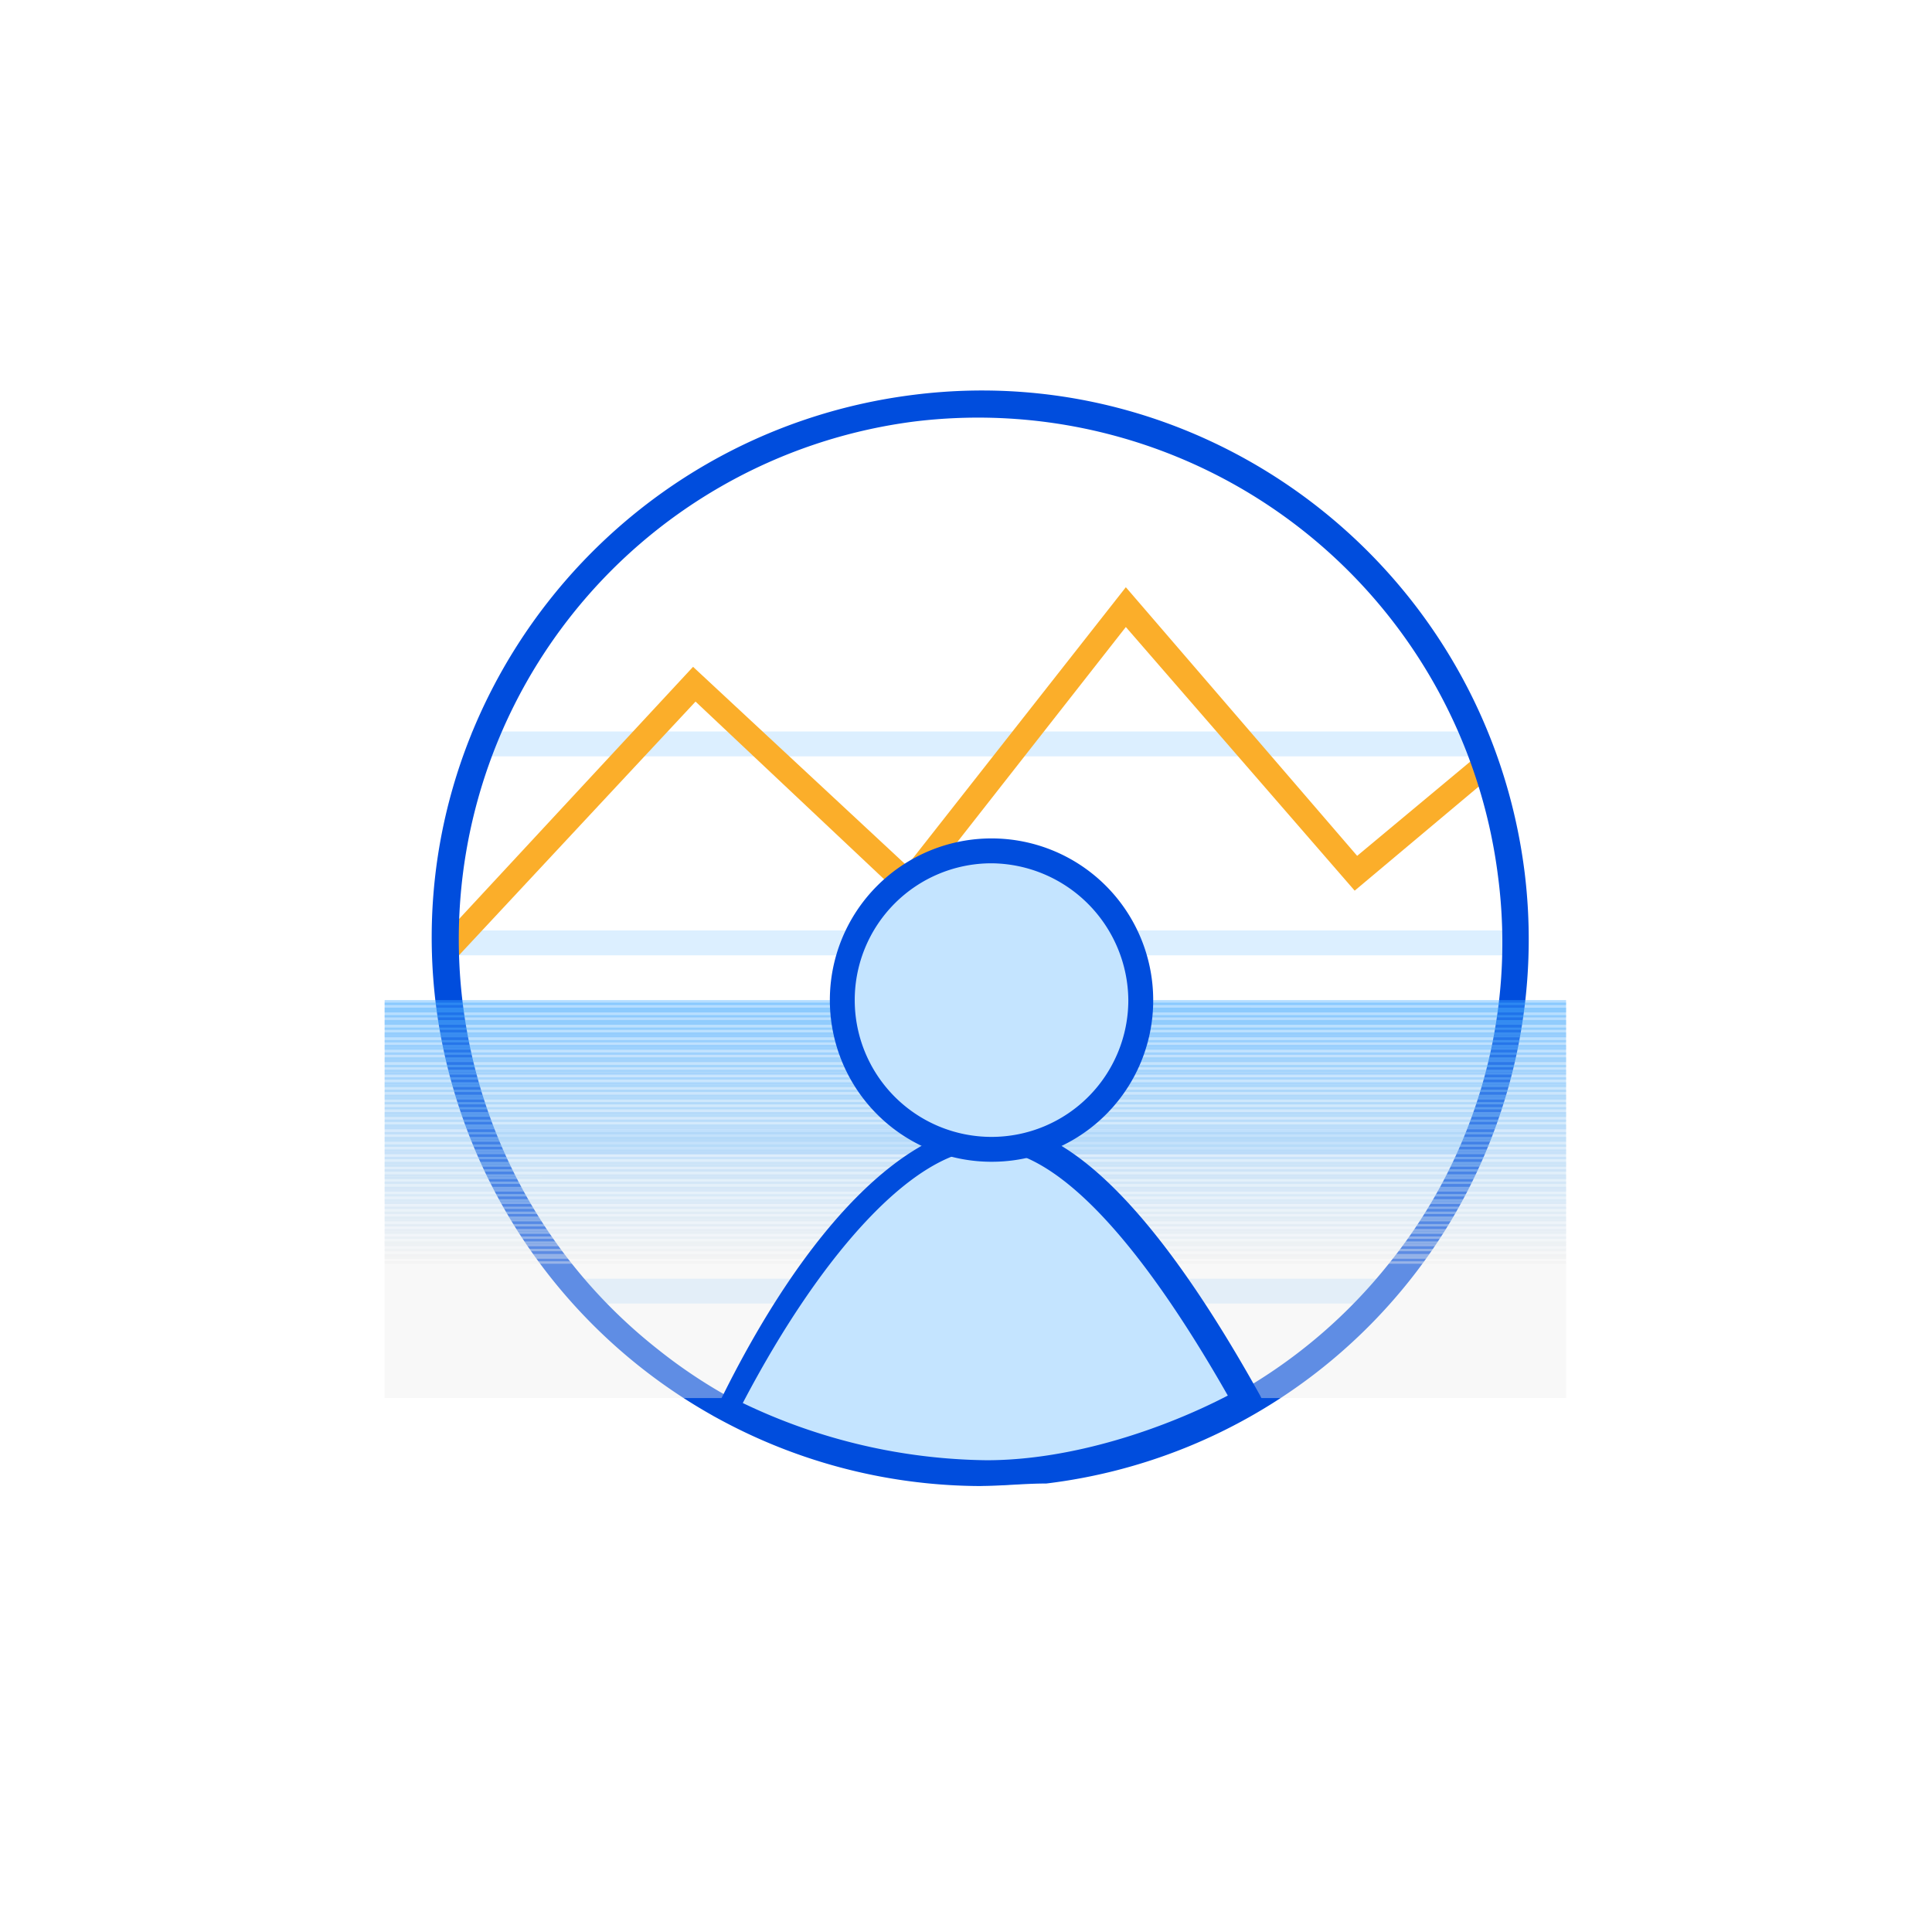 <svg xmlns="http://www.w3.org/2000/svg" xmlns:xlink="http://www.w3.org/1999/xlink" width="207" height="207" viewBox="0 0 207 207">
  <defs>
    <filter id="椭圆_169" x="0" y="0" width="207" height="207" filterUnits="userSpaceOnUse">
      <feOffset dy="3" input="SourceAlpha"/>
      <feGaussianBlur stdDeviation="3" result="blur"/>
      <feFlood flood-opacity="0.161"/>
      <feComposite operator="in" in2="blur"/>
      <feComposite in="SourceGraphic"/>
    </filter>
  </defs>
  <g id="dls_7" transform="translate(-180 -9777)">
    <g transform="matrix(1, 0, 0, 1, 180, 9777)" filter="url(#椭圆_169)">
      <circle id="椭圆_169-2" data-name="椭圆 169" cx="94.5" cy="94.5" r="94.5" transform="translate(9 6)" fill="#fff"/>
    </g>
    <g id="icon_个人行为活动监测" transform="translate(221.211 9818.943)">
      <path id="路径_13272" data-name="路径 13272" d="M138.809,323.129H247v2.665h-108.2Z" transform="translate(-129.482 -286.7)" fill="#c4e4ff" opacity="0.6"/>
      <path id="路径_13273" data-name="路径 13273" d="M106.951,505.173H222.874v2.665H106.951Z" transform="translate(-101.355 -447.425)" fill="#c4e4ff" opacity="0.6"/>
      <path id="路径_13274" data-name="路径 13274" d="M152.462,687.218H258.525v2.665H152.462Z" transform="translate(-141.536 -608.15)" fill="#c4e4ff" opacity="0.6"/>
      <path id="路径_13275" data-name="路径 13275" d="M236.658,823.751H323v2.665H236.658Z" transform="translate(-215.872 -728.694)" fill="#c4e4ff" opacity="0.6"/>
      <path id="路径_13276" data-name="路径 13276" d="M108.817,231.12l-1.865-1.865,27.448-29.58,22.918,21.319,23.451-29.847,24.784,28.781,12.792-10.66,1.865,1.865-14.923,12.525L180.769,195.41l-23.185,29.58L134.666,203.4Z" transform="translate(-101.355 -170.173)" fill="#fbae2a"/>
      <path id="路径_13277" data-name="路径 13277" d="M161.633,129.237A58.914,58.914,0,0,1,103.538,77.8c-4-31.979,18.921-61.293,51.166-65.29,31.979-4,61.293,18.921,65.29,51.166a58.628,58.628,0,0,1-51.166,65.29c-2.4,0-4.8.266-7.2.266ZM154.7,15.179a56.025,56.025,0,0,0-27.448,99.667,54.8,54.8,0,0,0,41.306,11.459,56.081,56.081,0,0,0,37.309-21.053,54.8,54.8,0,0,0,11.459-41.306A56.244,56.244,0,0,0,154.7,15.179Z" transform="translate(-97.942 -12.061)" fill="#004ddd" stroke="#004ddd" stroke-width="0.2"/>
      <path id="路径_13278" data-name="路径 13278" d="M59.164,807.822H185.747v14.657H59.164Z" transform="translate(-59.164 -714.63)" fill="#eee" opacity="0.4"/>
      <path id="路径_13279" data-name="路径 13279" d="M59.164,807.822H185.747v.266H59.164Z" transform="translate(-59.164 -714.63)" fill="#eee" opacity="0.4"/>
      <path id="路径_13280" data-name="路径 13280" d="M59.164,805.547H185.747v.267H59.164Z" transform="translate(-59.164 -712.622)" fill="#edeeee" opacity="0.4"/>
      <path id="路径_13281" data-name="路径 13281" d="M59.164,803.271H185.747v.267H59.164Z" transform="translate(-59.164 -710.612)" fill="#ecedee" opacity="0.4"/>
      <path id="路径_13282" data-name="路径 13282" d="M59.164,803.271H185.747v.267H59.164Z" transform="translate(-59.164 -710.612)" fill="#ebedee" opacity="0.4"/>
      <path id="路径_13283" data-name="路径 13283" d="M59.164,801H185.747v.266H59.164Z" transform="translate(-59.164 -708.604)" fill="#eaecee" opacity="0.4"/>
      <path id="路径_13284" data-name="路径 13284" d="M59.164,801H185.747v.266H59.164Z" transform="translate(-59.164 -708.604)" fill="#e9ecef" opacity="0.4"/>
      <path id="路径_13285" data-name="路径 13285" d="M59.164,798.72H185.747v.266H59.164Z" transform="translate(-59.164 -706.594)" fill="#e8ecef" opacity="0.4"/>
      <path id="路径_13286" data-name="路径 13286" d="M59.164,796.444H185.747v.267H59.164Z" transform="translate(-59.164 -704.585)" fill="#e7ebef" opacity="0.4"/>
      <path id="路径_13287" data-name="路径 13287" d="M59.164,796.444H185.747v.267H59.164Z" transform="translate(-59.164 -704.585)" fill="#e6ebef" opacity="0.4"/>
      <path id="路径_13288" data-name="路径 13288" d="M59.164,794.169H185.747v.266H59.164Z" transform="translate(-59.164 -702.576)" fill="#e5eaef" opacity="0.4"/>
      <path id="路径_13289" data-name="路径 13289" d="M59.164,791.893H185.747v.266H59.164Z" transform="translate(-59.164 -700.567)" fill="#e4eaef" opacity="0.4"/>
      <path id="路径_13290" data-name="路径 13290" d="M59.164,791.893H185.747v.266H59.164Z" transform="translate(-59.164 -700.567)" fill="#e3eaef" opacity="0.4"/>
      <path id="路径_13291" data-name="路径 13291" d="M59.164,789.618H185.747v.266H59.164Z" transform="translate(-59.164 -698.558)" fill="#e2e9ef" opacity="0.4"/>
      <path id="路径_13292" data-name="路径 13292" d="M59.164,789.618H185.747v.266H59.164Z" transform="translate(-59.164 -698.558)" fill="#e1e9ef" opacity="0.4"/>
      <path id="路径_13293" data-name="路径 13293" d="M59.164,787.342H185.747v.266H59.164Z" transform="translate(-59.164 -696.549)" fill="#e0e8ef" opacity="0.4"/>
      <path id="路径_13294" data-name="路径 13294" d="M59.164,785.067H185.747v.266H59.164Z" transform="translate(-59.164 -694.54)" fill="#dfe8f0" opacity="0.4"/>
      <path id="路径_13295" data-name="路径 13295" d="M59.164,785.067H185.747v.266H59.164Z" transform="translate(-59.164 -694.54)" fill="#dee7f0" opacity="0.4"/>
      <path id="路径_13296" data-name="路径 13296" d="M59.164,782.791H185.747v.266H59.164Z" transform="translate(-59.164 -692.531)" fill="#dde7f0" opacity="0.4"/>
      <path id="路径_13297" data-name="路径 13297" d="M59.164,780.516H185.747v.267H59.164Z" transform="translate(-59.164 -690.522)" fill="#dce7f0" opacity="0.4"/>
      <path id="路径_13298" data-name="路径 13298" d="M59.164,780.516H185.747v.267H59.164Z" transform="translate(-59.164 -690.522)" fill="#dbe6f0" opacity="0.4"/>
      <path id="路径_13299" data-name="路径 13299" d="M59.164,778.24H185.747v.266H59.164Z" transform="translate(-59.164 -688.513)" fill="#dae6f0" opacity="0.4"/>
      <path id="路径_13300" data-name="路径 13300" d="M59.164,778.24H185.747v.266H59.164Z" transform="translate(-59.164 -688.513)" fill="#d9e5f0" opacity="0.4"/>
      <path id="路径_13301" data-name="路径 13301" d="M59.164,775.964H185.747v.266H59.164Z" transform="translate(-59.164 -686.503)" fill="#d8e5f0" opacity="0.4"/>
      <path id="路径_13302" data-name="路径 13302" d="M59.164,773.689H185.747v.266H59.164Z" transform="translate(-59.164 -684.495)" fill="#d7e5f0" opacity="0.4"/>
      <path id="路径_13303" data-name="路径 13303" d="M59.164,773.689H185.747v.266H59.164Z" transform="translate(-59.164 -684.495)" fill="#d6e4f0" opacity="0.4"/>
      <path id="路径_13304" data-name="路径 13304" d="M59.164,771.413H185.747v.266H59.164Z" transform="translate(-59.164 -682.485)" fill="#d5e4f1" opacity="0.4"/>
      <path id="路径_13305" data-name="路径 13305" d="M59.164,769.138H185.747v.266H59.164Z" transform="translate(-59.164 -680.477)" fill="#d4e3f1" opacity="0.4"/>
      <path id="路径_13306" data-name="路径 13306" d="M59.164,769.138H185.747v.266H59.164Z" transform="translate(-59.164 -680.477)" fill="#d3e3f1" opacity="0.4"/>
      <path id="路径_13307" data-name="路径 13307" d="M59.164,766.862H185.747v.266H59.164Z" transform="translate(-59.164 -678.467)" fill="#d2e3f1" opacity="0.4"/>
      <path id="路径_13308" data-name="路径 13308" d="M59.164,766.862H185.747v.266H59.164Z" transform="translate(-59.164 -678.467)" fill="#d1e2f1" opacity="0.4"/>
      <path id="路径_13309" data-name="路径 13309" d="M59.164,764.587H185.747v.267H59.164Z" transform="translate(-59.164 -676.459)" fill="#d0e2f1" opacity="0.4"/>
      <path id="路径_13310" data-name="路径 13310" d="M59.164,762.311H185.747v.266H59.164Z" transform="translate(-59.164 -674.449)" fill="#cfe1f1" opacity="0.4"/>
      <path id="路径_13311" data-name="路径 13311" d="M59.164,762.311H185.747v.266H59.164Z" transform="translate(-59.164 -674.449)" fill="#cee1f1" opacity="0.4"/>
      <path id="路径_13312" data-name="路径 13312" d="M59.164,760.036H185.747v.267H59.164Z" transform="translate(-59.164 -672.441)" fill="#cde1f1" opacity="0.4"/>
      <path id="路径_13313" data-name="路径 13313" d="M59.164,757.76H185.747v.267H59.164Z" transform="translate(-59.164 -670.431)" fill="#cce0f1" opacity="0.4"/>
      <path id="路径_13314" data-name="路径 13314" d="M59.164,757.76H185.747v.267H59.164Z" transform="translate(-59.164 -670.431)" fill="#cbe0f2" opacity="0.4"/>
      <path id="路径_13315" data-name="路径 13315" d="M59.164,755.484H185.747v.266H59.164Z" transform="translate(-59.164 -668.422)" fill="#cadff2" opacity="0.4"/>
      <path id="路径_13316" data-name="路径 13316" d="M59.164,753.209H185.747v.266H59.164Z" transform="translate(-59.164 -666.413)" fill="#c9dff2" opacity="0.4"/>
      <path id="路径_13317" data-name="路径 13317" d="M59.164,753.209H185.747v.266H59.164Z" transform="translate(-59.164 -666.413)" fill="#c8dff2" opacity="0.4"/>
      <path id="路径_13318" data-name="路径 13318" d="M59.164,750.933H185.747v.266H59.164Z" transform="translate(-59.164 -664.404)" fill="#c7def2" opacity="0.4"/>
      <path id="路径_13319" data-name="路径 13319" d="M59.164,750.933H185.747v.266H59.164Z" transform="translate(-59.164 -664.404)" fill="#c6def2" opacity="0.4"/>
      <path id="路径_13320" data-name="路径 13320" d="M59.164,748.658H185.747v.267H59.164Z" transform="translate(-59.164 -662.395)" fill="#c5ddf2" opacity="0.4"/>
      <path id="路径_13321" data-name="路径 13321" d="M59.164,746.382H185.747v.267H59.164Z" transform="translate(-59.164 -660.386)" fill="#c4ddf2" opacity="0.4"/>
      <path id="路径_13322" data-name="路径 13322" d="M59.164,746.382H185.747v.267H59.164Z" transform="translate(-59.164 -660.386)" fill="#c3dcf2" opacity="0.4"/>
      <path id="路径_13323" data-name="路径 13323" d="M59.164,744.107H185.747v.267H59.164Z" transform="translate(-59.164 -658.377)" fill="#c2dcf2" opacity="0.4"/>
      <path id="路径_13324" data-name="路径 13324" d="M59.164,741.831H185.747v.266H59.164Z" transform="translate(-59.164 -656.368)" fill="#c1dcf3" opacity="0.4"/>
      <path id="路径_13325" data-name="路径 13325" d="M59.164,741.831H185.747v.266H59.164Z" transform="translate(-59.164 -656.368)" fill="#c0dbf3" opacity="0.4"/>
      <path id="路径_13326" data-name="路径 13326" d="M59.164,739.556H185.747v.267H59.164Z" transform="translate(-59.164 -654.359)" fill="#bfdbf3" opacity="0.4"/>
      <path id="路径_13327" data-name="路径 13327" d="M59.164,739.556H185.747v.267H59.164Z" transform="translate(-59.164 -654.359)" fill="#bedaf3" opacity="0.4"/>
      <path id="路径_13328" data-name="路径 13328" d="M59.164,737.28H185.747v.266H59.164Z" transform="translate(-59.164 -652.35)" fill="#bddaf3" opacity="0.4"/>
      <path id="路径_13329" data-name="路径 13329" d="M59.164,735H185.747v.266H59.164Z" transform="translate(-59.164 -650.34)" fill="#bcdaf3" opacity="0.4"/>
      <path id="路径_13330" data-name="路径 13330" d="M59.164,735H185.747v.266H59.164Z" transform="translate(-59.164 -650.34)" fill="#bbd9f3" opacity="0.4"/>
      <path id="路径_13331" data-name="路径 13331" d="M59.164,732.729H185.747V733H59.164Z" transform="translate(-59.164 -648.331)" fill="#bad9f3" opacity="0.4"/>
      <path id="路径_13332" data-name="路径 13332" d="M59.164,730.453H185.747v.266H59.164Z" transform="translate(-59.164 -646.322)" fill="#b9d8f3" opacity="0.4"/>
      <path id="路径_13333" data-name="路径 13333" d="M59.164,730.453H185.747v.266H59.164Z" transform="translate(-59.164 -646.322)" fill="#b8d8f3" opacity="0.4"/>
      <path id="路径_13334" data-name="路径 13334" d="M59.164,728.178H185.747v.267H59.164Z" transform="translate(-59.164 -644.314)" fill="#b7d8f4" opacity="0.4"/>
      <path id="路径_13335" data-name="路径 13335" d="M59.164,728.178H185.747v.267H59.164Z" transform="translate(-59.164 -644.314)" fill="#b6d7f4" opacity="0.4"/>
      <path id="路径_13336" data-name="路径 13336" d="M59.164,725.9H185.747v.266H59.164Z" transform="translate(-59.164 -642.304)" fill="#b5d7f4" opacity="0.4"/>
      <path id="路径_13337" data-name="路径 13337" d="M59.164,723.627H185.747v.266H59.164Z" transform="translate(-59.164 -640.296)" fill="#b4d6f4" opacity="0.4"/>
      <path id="路径_13338" data-name="路径 13338" d="M59.164,723.627H185.747v.266H59.164Z" transform="translate(-59.164 -640.296)" fill="#b3d6f4" opacity="0.4"/>
      <path id="路径_13339" data-name="路径 13339" d="M59.164,721.351H185.747v.266H59.164Z" transform="translate(-59.164 -638.286)" fill="#b2d6f4" opacity="0.4"/>
      <path id="路径_13340" data-name="路径 13340" d="M59.164,719.076H185.747v.267H59.164Z" transform="translate(-59.164 -636.277)" fill="#b1d5f4" opacity="0.4"/>
      <path id="路径_13341" data-name="路径 13341" d="M59.164,719.076H185.747v.267H59.164Z" transform="translate(-59.164 -636.277)" fill="#b0d5f4" opacity="0.4"/>
      <path id="路径_13342" data-name="路径 13342" d="M59.164,716.8H185.747v.266H59.164Z" transform="translate(-59.164 -634.268)" fill="#afd4f4" opacity="0.4"/>
      <path id="路径_13343" data-name="路径 13343" d="M59.164,716.8H185.747v.266H59.164Z" transform="translate(-59.164 -634.268)" fill="#aed4f5" opacity="0.4"/>
      <path id="路径_13344" data-name="路径 13344" d="M59.164,714.524H185.747v.266H59.164Z" transform="translate(-59.164 -632.259)" fill="#add4f5" opacity="0.4"/>
      <path id="路径_13345" data-name="路径 13345" d="M59.164,712.249H185.747v.267H59.164Z" transform="translate(-59.164 -630.25)" fill="#acd3f5" opacity="0.4"/>
      <path id="路径_13346" data-name="路径 13346" d="M59.164,712.249H185.747v.267H59.164Z" transform="translate(-59.164 -630.25)" fill="#abd3f5" opacity="0.4"/>
      <path id="路径_13347" data-name="路径 13347" d="M59.164,709.973H185.747v.266H59.164Z" transform="translate(-59.164 -628.241)" fill="#aad2f5" opacity="0.4"/>
      <path id="路径_13348" data-name="路径 13348" d="M59.164,707.7H185.747v.267H59.164Z" transform="translate(-59.164 -626.232)" fill="#a9d2f5" opacity="0.4"/>
      <path id="路径_13349" data-name="路径 13349" d="M59.164,707.7H185.747v.267H59.164Z" transform="translate(-59.164 -626.232)" fill="#a8d1f5" opacity="0.4"/>
      <path id="路径_13350" data-name="路径 13350" d="M59.164,705.422H185.747v.266H59.164Z" transform="translate(-59.164 -624.222)" fill="#a7d1f5" opacity="0.4"/>
      <path id="路径_13351" data-name="路径 13351" d="M59.164,705.422H185.747v.266H59.164Z" transform="translate(-59.164 -624.222)" fill="#a6d1f5" opacity="0.4"/>
      <path id="路径_13352" data-name="路径 13352" d="M59.164,703.147H185.747v.266H59.164Z" transform="translate(-59.164 -622.214)" fill="#a5d0f5" opacity="0.4"/>
      <path id="路径_13353" data-name="路径 13353" d="M59.164,700.871H185.747v.266H59.164Z" transform="translate(-59.164 -620.204)" fill="#a4d0f6" opacity="0.4"/>
      <path id="路径_13354" data-name="路径 13354" d="M59.164,700.871H185.747v.266H59.164Z" transform="translate(-59.164 -620.204)" fill="#a3cff6" opacity="0.4"/>
      <path id="路径_13355" data-name="路径 13355" d="M59.164,698.6H185.747v.266H59.164Z" transform="translate(-59.164 -618.196)" fill="#a2cff6" opacity="0.4"/>
      <path id="路径_13356" data-name="路径 13356" d="M59.164,696.32H185.747v.267H59.164Z" transform="translate(-59.164 -616.186)" fill="#a1cff6" opacity="0.4"/>
      <path id="路径_13357" data-name="路径 13357" d="M59.164,696.32H185.747v.267H59.164Z" transform="translate(-59.164 -616.186)" fill="#a0cef6" opacity="0.4"/>
      <path id="路径_13358" data-name="路径 13358" d="M59.164,694.044H185.747v.266H59.164Z" transform="translate(-59.164 -614.177)" fill="#9fcef6" opacity="0.4"/>
      <path id="路径_13359" data-name="路径 13359" d="M59.164,694.044H185.747v.266H59.164Z" transform="translate(-59.164 -614.177)" fill="#9ecdf6" opacity="0.4"/>
      <path id="路径_13360" data-name="路径 13360" d="M59.164,691.769H185.747v.266H59.164Z" transform="translate(-59.164 -612.168)" fill="#9dcdf6" opacity="0.4"/>
      <path id="路径_13361" data-name="路径 13361" d="M59.164,689.493H185.747v.266H59.164Z" transform="translate(-59.164 -610.159)" fill="#9ccdf6" opacity="0.4"/>
      <path id="路径_13362" data-name="路径 13362" d="M59.164,689.493H185.747v.266H59.164Z" transform="translate(-59.164 -610.159)" fill="#9bccf6" opacity="0.4"/>
      <path id="路径_13363" data-name="路径 13363" d="M59.164,687.218H185.747v.266H59.164Z" transform="translate(-59.164 -608.15)" fill="#99ccf7" opacity="0.4"/>
      <path id="路径_13364" data-name="路径 13364" d="M59.164,684.942H185.747v.266H59.164Z" transform="translate(-59.164 -606.141)" fill="#98cbf7" opacity="0.4"/>
      <path id="路径_13365" data-name="路径 13365" d="M59.164,684.942H185.747v.266H59.164Z" transform="translate(-59.164 -606.141)" fill="#97cbf7" opacity="0.4"/>
      <path id="路径_13366" data-name="路径 13366" d="M59.164,682.667H185.747v.267H59.164Z" transform="translate(-59.164 -604.132)" fill="#96cbf7" opacity="0.4"/>
      <path id="路径_13367" data-name="路径 13367" d="M59.164,682.667H185.747v.267H59.164Z" transform="translate(-59.164 -604.132)" fill="#95caf7" opacity="0.4"/>
      <path id="路径_13368" data-name="路径 13368" d="M59.164,680.391H185.747v.267H59.164Z" transform="translate(-59.164 -602.123)" fill="#94caf7" opacity="0.4"/>
      <path id="路径_13369" data-name="路径 13369" d="M59.164,678.116H185.747v.266H59.164Z" transform="translate(-59.164 -600.114)" fill="#93c9f7" opacity="0.4"/>
      <path id="路径_13370" data-name="路径 13370" d="M59.164,678.116H185.747v.266H59.164Z" transform="translate(-59.164 -600.114)" fill="#92c9f7" opacity="0.4"/>
      <path id="路径_13371" data-name="路径 13371" d="M59.164,675.84H185.747v.266H59.164Z" transform="translate(-59.164 -598.105)" fill="#91c9f7" opacity="0.4"/>
      <path id="路径_13372" data-name="路径 13372" d="M59.164,673.564H185.747v.266H59.164Z" transform="translate(-59.164 -596.095)" fill="#90c8f7" opacity="0.4"/>
      <path id="路径_13373" data-name="路径 13373" d="M59.164,673.564H185.747v.266H59.164Z" transform="translate(-59.164 -596.095)" fill="#8fc8f8" opacity="0.4"/>
      <path id="路径_13374" data-name="路径 13374" d="M59.164,671.289H185.747v.266H59.164Z" transform="translate(-59.164 -594.087)" fill="#8ec7f8" opacity="0.4"/>
      <path id="路径_13375" data-name="路径 13375" d="M59.164,671.289H185.747v.266H59.164Z" transform="translate(-59.164 -594.087)" fill="#8dc7f8" opacity="0.4"/>
      <path id="路径_13376" data-name="路径 13376" d="M59.164,669.013H185.747v.266H59.164Z" transform="translate(-59.164 -592.077)" fill="#8cc7f8" opacity="0.4"/>
      <path id="路径_13377" data-name="路径 13377" d="M59.164,666.738H185.747V667H59.164Z" transform="translate(-59.164 -590.069)" fill="#8bc6f8" opacity="0.4"/>
      <path id="路径_13378" data-name="路径 13378" d="M59.164,666.738H185.747V667H59.164Z" transform="translate(-59.164 -590.069)" fill="#8ac6f8" opacity="0.4"/>
      <path id="路径_13379" data-name="路径 13379" d="M59.164,664.462H185.747v.267H59.164Z" transform="translate(-59.164 -588.059)" fill="#89c5f8" opacity="0.4"/>
      <path id="路径_13380" data-name="路径 13380" d="M59.164,662.187H185.747v.266H59.164Z" transform="translate(-59.164 -586.051)" fill="#88c5f8" opacity="0.4"/>
      <path id="路径_13381" data-name="路径 13381" d="M59.164,662.187H185.747v.266H59.164Z" transform="translate(-59.164 -586.051)" fill="#87c4f8" opacity="0.4"/>
      <path id="路径_13382" data-name="路径 13382" d="M59.164,659.911H185.747v.267H59.164Z" transform="translate(-59.164 -584.041)" fill="#86c4f8" opacity="0.4"/>
      <path id="路径_13383" data-name="路径 13383" d="M59.164,657.636H185.747v.266H59.164Z" transform="translate(-59.164 -582.033)" fill="#85c4f9" opacity="0.4"/>
      <path id="路径_13384" data-name="路径 13384" d="M59.164,657.636H185.747v.266H59.164Z" transform="translate(-59.164 -582.033)" fill="#84c3f9" opacity="0.4"/>
      <path id="路径_13385" data-name="路径 13385" d="M59.164,655.36H185.747v.266H59.164Z" transform="translate(-59.164 -580.023)" fill="#83c3f9" opacity="0.4"/>
      <path id="路径_13386" data-name="路径 13386" d="M59.164,655.36H185.747v.266H59.164Z" transform="translate(-59.164 -580.023)" fill="#82c2f9" opacity="0.4"/>
      <path id="路径_13387" data-name="路径 13387" d="M59.164,653.084H185.747v.266H59.164Z" transform="translate(-59.164 -578.014)" fill="#81c2f9" opacity="0.4"/>
      <path id="路径_13388" data-name="路径 13388" d="M59.164,650.809H185.747v.266H59.164Z" transform="translate(-59.164 -576.005)" fill="#80c2f9" opacity="0.4"/>
      <path id="路径_13389" data-name="路径 13389" d="M59.164,650.809H185.747v.266H59.164Z" transform="translate(-59.164 -576.005)" fill="#7fc1f9" opacity="0.4"/>
      <path id="路径_13390" data-name="路径 13390" d="M59.164,648.533H185.747v.267H59.164Z" transform="translate(-59.164 -573.996)" fill="#7ec1f9" opacity="0.4"/>
      <path id="路径_13391" data-name="路径 13391" d="M59.164,646.258H185.747v.266H59.164Z" transform="translate(-59.164 -571.987)" fill="#7dc0f9" opacity="0.4"/>
      <path id="路径_13392" data-name="路径 13392" d="M59.164,646.258H185.747v.266H59.164Z" transform="translate(-59.164 -571.987)" fill="#7cc0fa" opacity="0.4"/>
      <path id="路径_13393" data-name="路径 13393" d="M59.164,643.982H185.747v.267H59.164Z" transform="translate(-59.164 -569.978)" fill="#7bc0fa" opacity="0.4"/>
      <path id="路径_13394" data-name="路径 13394" d="M59.164,643.982H185.747v.267H59.164Z" transform="translate(-59.164 -569.978)" fill="#7abffa" opacity="0.4"/>
      <path id="路径_13395" data-name="路径 13395" d="M59.164,641.707H185.747v.266H59.164Z" transform="translate(-59.164 -567.969)" fill="#79bffa" opacity="0.4"/>
      <path id="路径_13396" data-name="路径 13396" d="M59.164,639.431H185.747v.266H59.164Z" transform="translate(-59.164 -565.96)" fill="#78befa" opacity="0.4"/>
      <path id="路径_13397" data-name="路径 13397" d="M59.164,639.431H185.747v.266H59.164Z" transform="translate(-59.164 -565.96)" fill="#77befa" opacity="0.4"/>
      <path id="路径_13398" data-name="路径 13398" d="M59.164,637.156H185.747v.266H59.164Z" transform="translate(-59.164 -563.951)" fill="#76befa" opacity="0.4"/>
      <path id="路径_13399" data-name="路径 13399" d="M59.164,634.88H185.747v.267H59.164Z" transform="translate(-59.164 -561.942)" fill="#75bdfa" opacity="0.4"/>
      <path id="路径_13400" data-name="路径 13400" d="M59.164,634.88H185.747v.267H59.164Z" transform="translate(-59.164 -561.942)" fill="#74bdfa" opacity="0.4"/>
      <path id="路径_13401" data-name="路径 13401" d="M59.164,632.6H185.747v.266H59.164Z" transform="translate(-59.164 -559.932)" fill="#73bcfa" opacity="0.4"/>
      <path id="路径_13402" data-name="路径 13402" d="M59.164,632.6H185.747v.266H59.164Z" transform="translate(-59.164 -559.932)" fill="#72bcfb" opacity="0.4"/>
      <path id="路径_13403" data-name="路径 13403" d="M59.164,630.329H185.747v.266H59.164Z" transform="translate(-59.164 -557.924)" fill="#71bcfb" opacity="0.4"/>
      <path id="路径_13404" data-name="路径 13404" d="M59.164,628.053H185.747v.267H59.164Z" transform="translate(-59.164 -555.914)" fill="#70bbfb" opacity="0.4"/>
      <path id="路径_13405" data-name="路径 13405" d="M59.164,628.053H185.747v.267H59.164Z" transform="translate(-59.164 -555.914)" fill="#6fbbfb" opacity="0.4"/>
      <path id="路径_13406" data-name="路径 13406" d="M59.164,625.778H185.747v.266H59.164Z" transform="translate(-59.164 -553.906)" fill="#6ebafb" opacity="0.4"/>
      <path id="路径_13407" data-name="路径 13407" d="M59.164,623.5H185.747v.266H59.164Z" transform="translate(-59.164 -551.896)" fill="#6dbafb" opacity="0.4"/>
      <path id="路径_13408" data-name="路径 13408" d="M59.164,623.5H185.747v.266H59.164Z" transform="translate(-59.164 -551.896)" fill="#6cb9fb" opacity="0.4"/>
      <path id="路径_13409" data-name="路径 13409" d="M59.164,621.227H185.747v.266H59.164Z" transform="translate(-59.164 -549.888)" fill="#6bb9fb" opacity="0.4"/>
      <path id="路径_13410" data-name="路径 13410" d="M59.164,621.227H185.747v.266H59.164Z" transform="translate(-59.164 -549.888)" fill="#6ab9fb" opacity="0.4"/>
      <path id="路径_13411" data-name="路径 13411" d="M59.164,618.951H185.747v.266H59.164Z" transform="translate(-59.164 -547.878)" fill="#69b8fb" opacity="0.4"/>
      <path id="路径_13412" data-name="路径 13412" d="M59.164,616.676H185.747v.266H59.164Z" transform="translate(-59.164 -545.87)" fill="#68b8fc" opacity="0.4"/>
      <path id="路径_13413" data-name="路径 13413" d="M59.164,616.676H185.747v.266H59.164Z" transform="translate(-59.164 -545.87)" fill="#67b7fc" opacity="0.4"/>
      <path id="路径_13414" data-name="路径 13414" d="M59.164,614.4H185.747v.266H59.164Z" transform="translate(-59.164 -543.86)" fill="#66b7fc" opacity="0.4"/>
      <path id="路径_13415" data-name="路径 13415" d="M59.164,612.124H185.747v.267H59.164Z" transform="translate(-59.164 -541.851)" fill="#65b7fc" opacity="0.4"/>
      <path id="路径_13416" data-name="路径 13416" d="M59.164,612.124H185.747v.267H59.164Z" transform="translate(-59.164 -541.851)" fill="#64b6fc" opacity="0.4"/>
      <path id="路径_13417" data-name="路径 13417" d="M59.164,609.849H185.747v.266H59.164Z" transform="translate(-59.164 -539.842)" fill="#63b6fc" opacity="0.4"/>
      <path id="路径_13418" data-name="路径 13418" d="M59.164,609.849H185.747v.266H59.164Z" transform="translate(-59.164 -539.842)" fill="#62b5fc" opacity="0.4"/>
      <path id="路径_13419" data-name="路径 13419" d="M59.164,607.573H185.747v.267H59.164Z" transform="translate(-59.164 -537.833)" fill="#61b5fc" opacity="0.4"/>
      <path id="路径_13420" data-name="路径 13420" d="M59.164,605.3H185.747v.266H59.164Z" transform="translate(-59.164 -535.824)" fill="#60b5fc" opacity="0.4"/>
      <path id="路径_13421" data-name="路径 13421" d="M59.164,605.3H185.747v.266H59.164Z" transform="translate(-59.164 -535.824)" fill="#5fb4fc" opacity="0.4"/>
      <path id="路径_13422" data-name="路径 13422" d="M59.164,603.022H185.747v.266H59.164Z" transform="translate(-59.164 -533.815)" fill="#5eb4fd" opacity="0.4"/>
      <path id="路径_13423" data-name="路径 13423" d="M59.164,600.747H185.747v.266H59.164Z" transform="translate(-59.164 -531.806)" fill="#5db3fd" opacity="0.4"/>
      <path id="路径_13424" data-name="路径 13424" d="M59.164,600.747H185.747v.266H59.164Z" transform="translate(-59.164 -531.806)" fill="#5cb3fd" opacity="0.4"/>
      <path id="路径_13425" data-name="路径 13425" d="M59.164,598.471H185.747v.266H59.164Z" transform="translate(-59.164 -529.797)" fill="#5bb3fd" opacity="0.4"/>
      <path id="路径_13426" data-name="路径 13426" d="M59.164,598.471H185.747v.266H59.164Z" transform="translate(-59.164 -529.797)" fill="#5ab2fd" opacity="0.4"/>
      <path id="路径_13427" data-name="路径 13427" d="M59.164,596.2H185.747v.266H59.164Z" transform="translate(-59.164 -527.788)" fill="#59b2fd" opacity="0.4"/>
      <path id="路径_13428" data-name="路径 13428" d="M59.164,593.92H185.747v.266H59.164Z" transform="translate(-59.164 -525.779)" fill="#58b1fd" opacity="0.4"/>
      <path id="路径_13429" data-name="路径 13429" d="M59.164,593.92H185.747v.266H59.164Z" transform="translate(-59.164 -525.779)" fill="#57b1fd" opacity="0.4"/>
      <path id="路径_13430" data-name="路径 13430" d="M59.164,591.644H185.747v.267H59.164Z" transform="translate(-59.164 -523.769)" fill="#56b1fd" opacity="0.4"/>
      <path id="路径_13431" data-name="路径 13431" d="M59.164,589.369H185.747v.266H59.164Z" transform="translate(-59.164 -521.761)" fill="#55b0fd" opacity="0.4"/>
      <path id="路径_13432" data-name="路径 13432" d="M59.164,589.369H185.747v.266H59.164Z" transform="translate(-59.164 -521.761)" fill="#54b0fe" opacity="0.4"/>
      <path id="路径_13433" data-name="路径 13433" d="M59.164,587.093H185.747v.266H59.164Z" transform="translate(-59.164 -519.751)" fill="#53affe" opacity="0.4"/>
      <path id="路径_13434" data-name="路径 13434" d="M59.164,587.093H185.747v.266H59.164Z" transform="translate(-59.164 -519.751)" fill="#52affe" opacity="0.4"/>
      <path id="路径_13435" data-name="路径 13435" d="M59.164,584.818H185.747v.266H59.164Z" transform="translate(-59.164 -517.742)" fill="#51aefe" opacity="0.4"/>
      <path id="路径_13436" data-name="路径 13436" d="M59.164,582.542H185.747v.266H59.164Z" transform="translate(-59.164 -515.733)" fill="#50aefe" opacity="0.4"/>
      <path id="路径_13437" data-name="路径 13437" d="M59.164,582.542H185.747v.266H59.164Z" transform="translate(-59.164 -515.733)" fill="#4faefe" opacity="0.4"/>
      <path id="路径_13438" data-name="路径 13438" d="M59.164,580.267H185.747v.266H59.164Z" transform="translate(-59.164 -513.724)" fill="#4eadfe" opacity="0.4"/>
      <path id="路径_13439" data-name="路径 13439" d="M59.164,577.991H185.747v.266H59.164Z" transform="translate(-59.164 -511.715)" fill="#4dadfe" opacity="0.4"/>
      <path id="路径_13440" data-name="路径 13440" d="M59.164,577.991H185.747v.266H59.164Z" transform="translate(-59.164 -511.715)" fill="#4cacfe" opacity="0.4"/>
      <path id="路径_13441" data-name="路径 13441" d="M59.164,575.716H185.747v.266H59.164Z" transform="translate(-59.164 -509.706)" fill="#4bacfe" opacity="0.4"/>
      <path id="路径_13442" data-name="路径 13442" d="M59.164,575.716H185.747v.266H59.164Z" transform="translate(-59.164 -509.706)" fill="#4aacff" opacity="0.4"/>
      <path id="路径_13443" data-name="路径 13443" d="M59.164,573.44H185.747v.266H59.164Z" transform="translate(-59.164 -507.697)" fill="#49abff" opacity="0.4"/>
      <path id="路径_13444" data-name="路径 13444" d="M59.164,571.164H185.747v.266H59.164Z" transform="translate(-59.164 -505.687)" fill="#48abff" opacity="0.4"/>
      <path id="路径_13445" data-name="路径 13445" d="M59.164,571.164H185.747v.266H59.164Z" transform="translate(-59.164 -505.687)" fill="#47aaff" opacity="0.4"/>
      <path id="路径_13446" data-name="路径 13446" d="M59.164,568.889H185.747v.266H59.164Zm126.583,0h0Z" transform="translate(-59.164 -503.679)" fill="#46aaff" opacity="0.4"/>
      <path id="路径_13447" data-name="路径 13447" d="M373.191,721.35c9.594-19.987,20.253-29.581,28.248-29.581s17.588,10.66,27.448,28.248c-6.4,3.464-17.322,7.728-27.715,7.728a60.97,60.97,0,0,1-27.981-6.4Z" transform="translate(-336.415 -612.168)" fill="#c4e4ff"/>
      <path id="路径_13448" data-name="路径 13448" d="M389.118,721.308a63.72,63.72,0,0,1-28.514-6.929l-1.066-.533.533-1.066c9.327-19.187,20.253-30.113,29.581-30.113,8.261,0,17.855,9.86,28.514,29.048l.533,1.066-1.066.533c-7.2,4-18.388,7.995-28.514,7.995Zm-26.383-8.794a61.933,61.933,0,0,0,26.116,6.129c9.327,0,19.187-3.464,25.85-6.929-9.86-17.322-18.654-26.383-25.583-26.383-7.462-.267-17.588,10.393-26.383,27.182Z" transform="translate(-324.361 -604.132)" fill="#004ddd"/>
      <path id="路径_13449" data-name="路径 13449" d="M493.856,448.345m-15.989,0a15.989,15.989,0,1,0,15.989-15.989,15.989,15.989,0,0,0-15.989,15.989Z" transform="translate(-428.833 -383.135)" fill="#c4e4ff"/>
      <path id="路径_13450" data-name="路径 13450" d="M483.811,455.622A17.322,17.322,0,1,1,501.133,438.3,17.287,17.287,0,0,1,483.811,455.622Zm0-31.979A14.657,14.657,0,1,0,498.468,438.3,14.787,14.787,0,0,0,483.811,423.643Z" transform="translate(-418.787 -373.09)" fill="#004ddd"/>
    </g>
  </g>
</svg>
